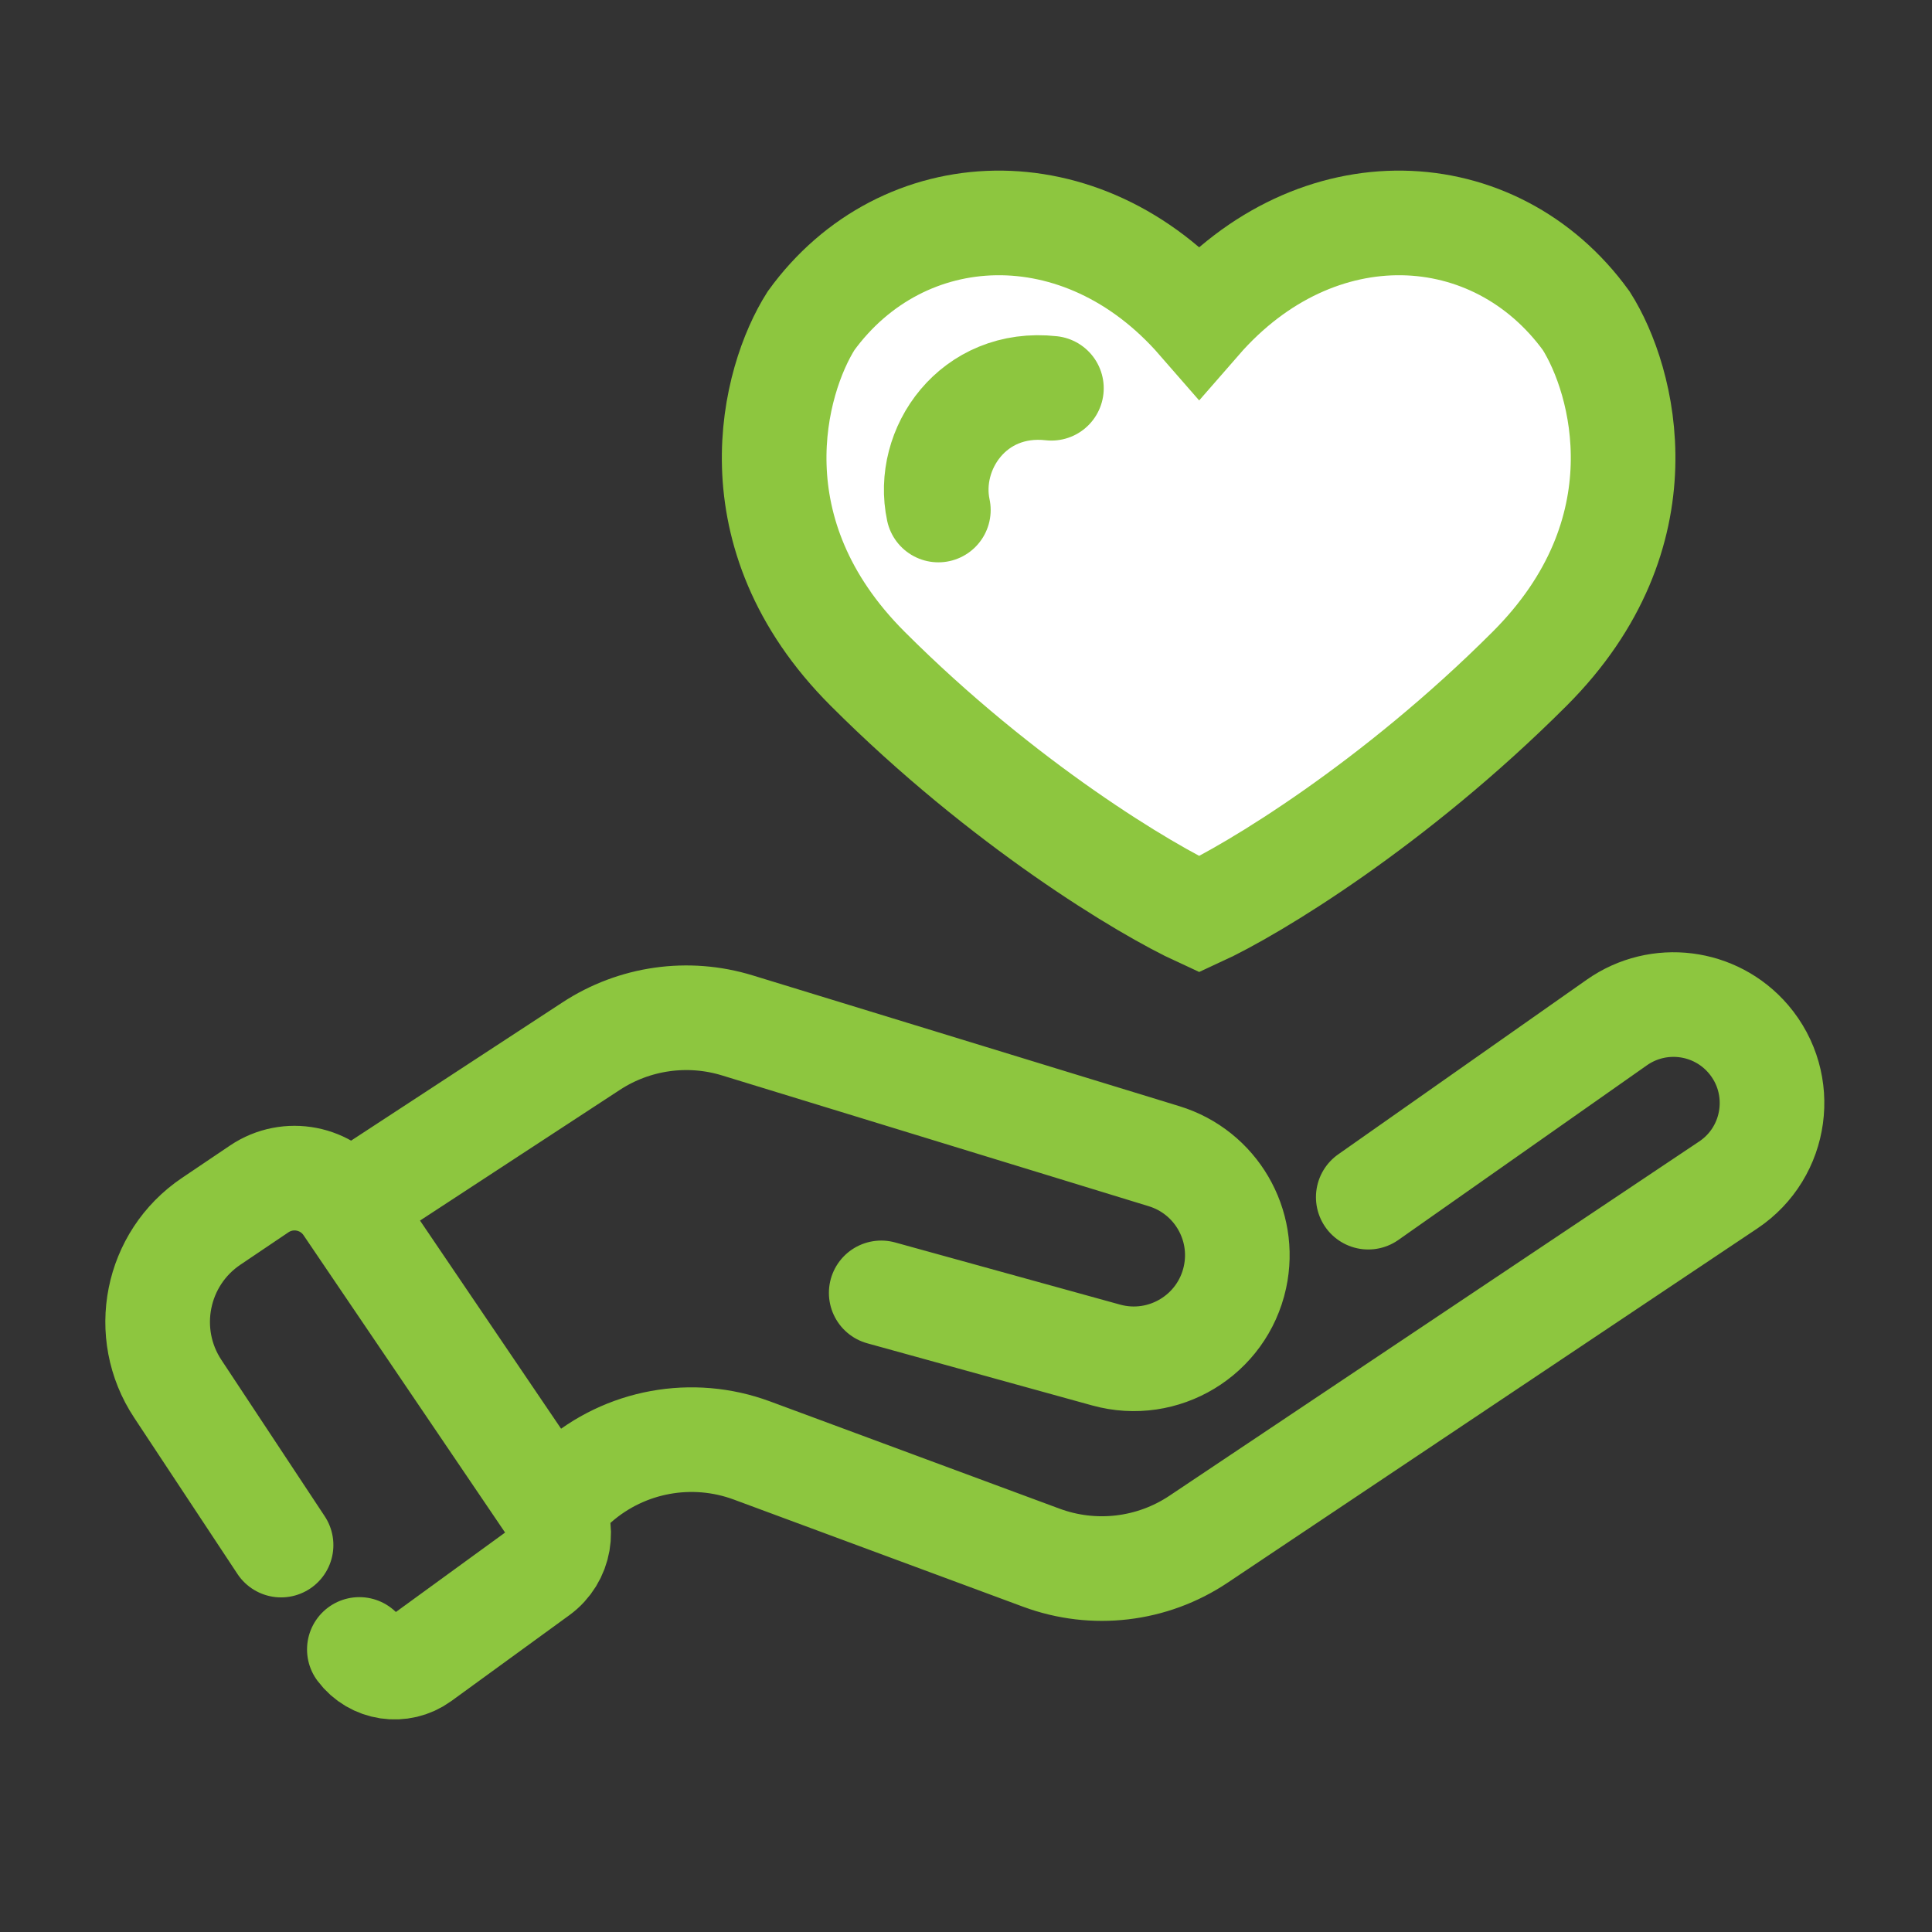 <svg width="52" height="52" viewBox="0 0 52 52" fill="none" xmlns="http://www.w3.org/2000/svg">
<rect x="0" y="0" width="52" height="52" fill="#333333" stroke="none"/>
<path d="M7.565 41.586L4.785 37.38C3.796 35.885 4.198 33.873 5.684 32.872L6.977 32C7.755 31.476 8.81 31.68 9.336 32.457V32.457M9.672 44.395V44.395C10.061 44.915 10.796 45.025 11.321 44.644L14.495 42.335C15.069 41.917 15.208 41.12 14.81 40.533V40.533M9.336 32.457L15.911 28.157C17.075 27.395 18.517 27.191 19.846 27.599L31.333 31.12C32.718 31.545 33.547 32.96 33.239 34.377V34.377C32.899 35.94 31.316 36.897 29.773 36.471L23.718 34.798M9.336 32.457L14.81 40.533M14.81 40.533L15.536 39.901C16.827 38.775 18.631 38.445 20.238 39.04L28.031 41.927C29.439 42.448 31.011 42.263 32.259 41.428L46.517 31.893C47.837 31.01 48.09 29.171 47.056 27.964V27.964C46.167 26.927 44.636 26.735 43.518 27.52L36.827 32.222" stroke="#8DC63F" stroke-width="2.816" stroke-linecap="round"/>
<path d="M42.694 8.634C40.236 5.24 35.437 5.006 32.276 8.634C29.116 5.006 24.287 5.24 21.829 8.634C20.814 10.234 19.699 14.346 23.351 17.998C27.002 21.65 30.833 23.947 32.276 24.611C33.72 23.947 37.52 21.65 41.172 17.998C44.824 14.346 43.708 10.234 42.694 8.634Z" fill="white"/>
<path d="M25.256 13.727C24.905 12.089 26.192 10.216 28.299 10.45M32.276 8.634C35.437 5.006 40.236 5.24 42.694 8.634C43.708 10.234 44.824 14.346 41.172 17.998C37.52 21.65 33.72 23.947 32.276 24.611C30.833 23.947 27.002 21.65 23.351 17.998C19.699 14.346 20.814 10.234 21.829 8.634C24.287 5.24 29.116 5.006 32.276 8.634Z" stroke="#8DC63F" stroke-width="2.816" stroke-linecap="round"/>
</svg>
